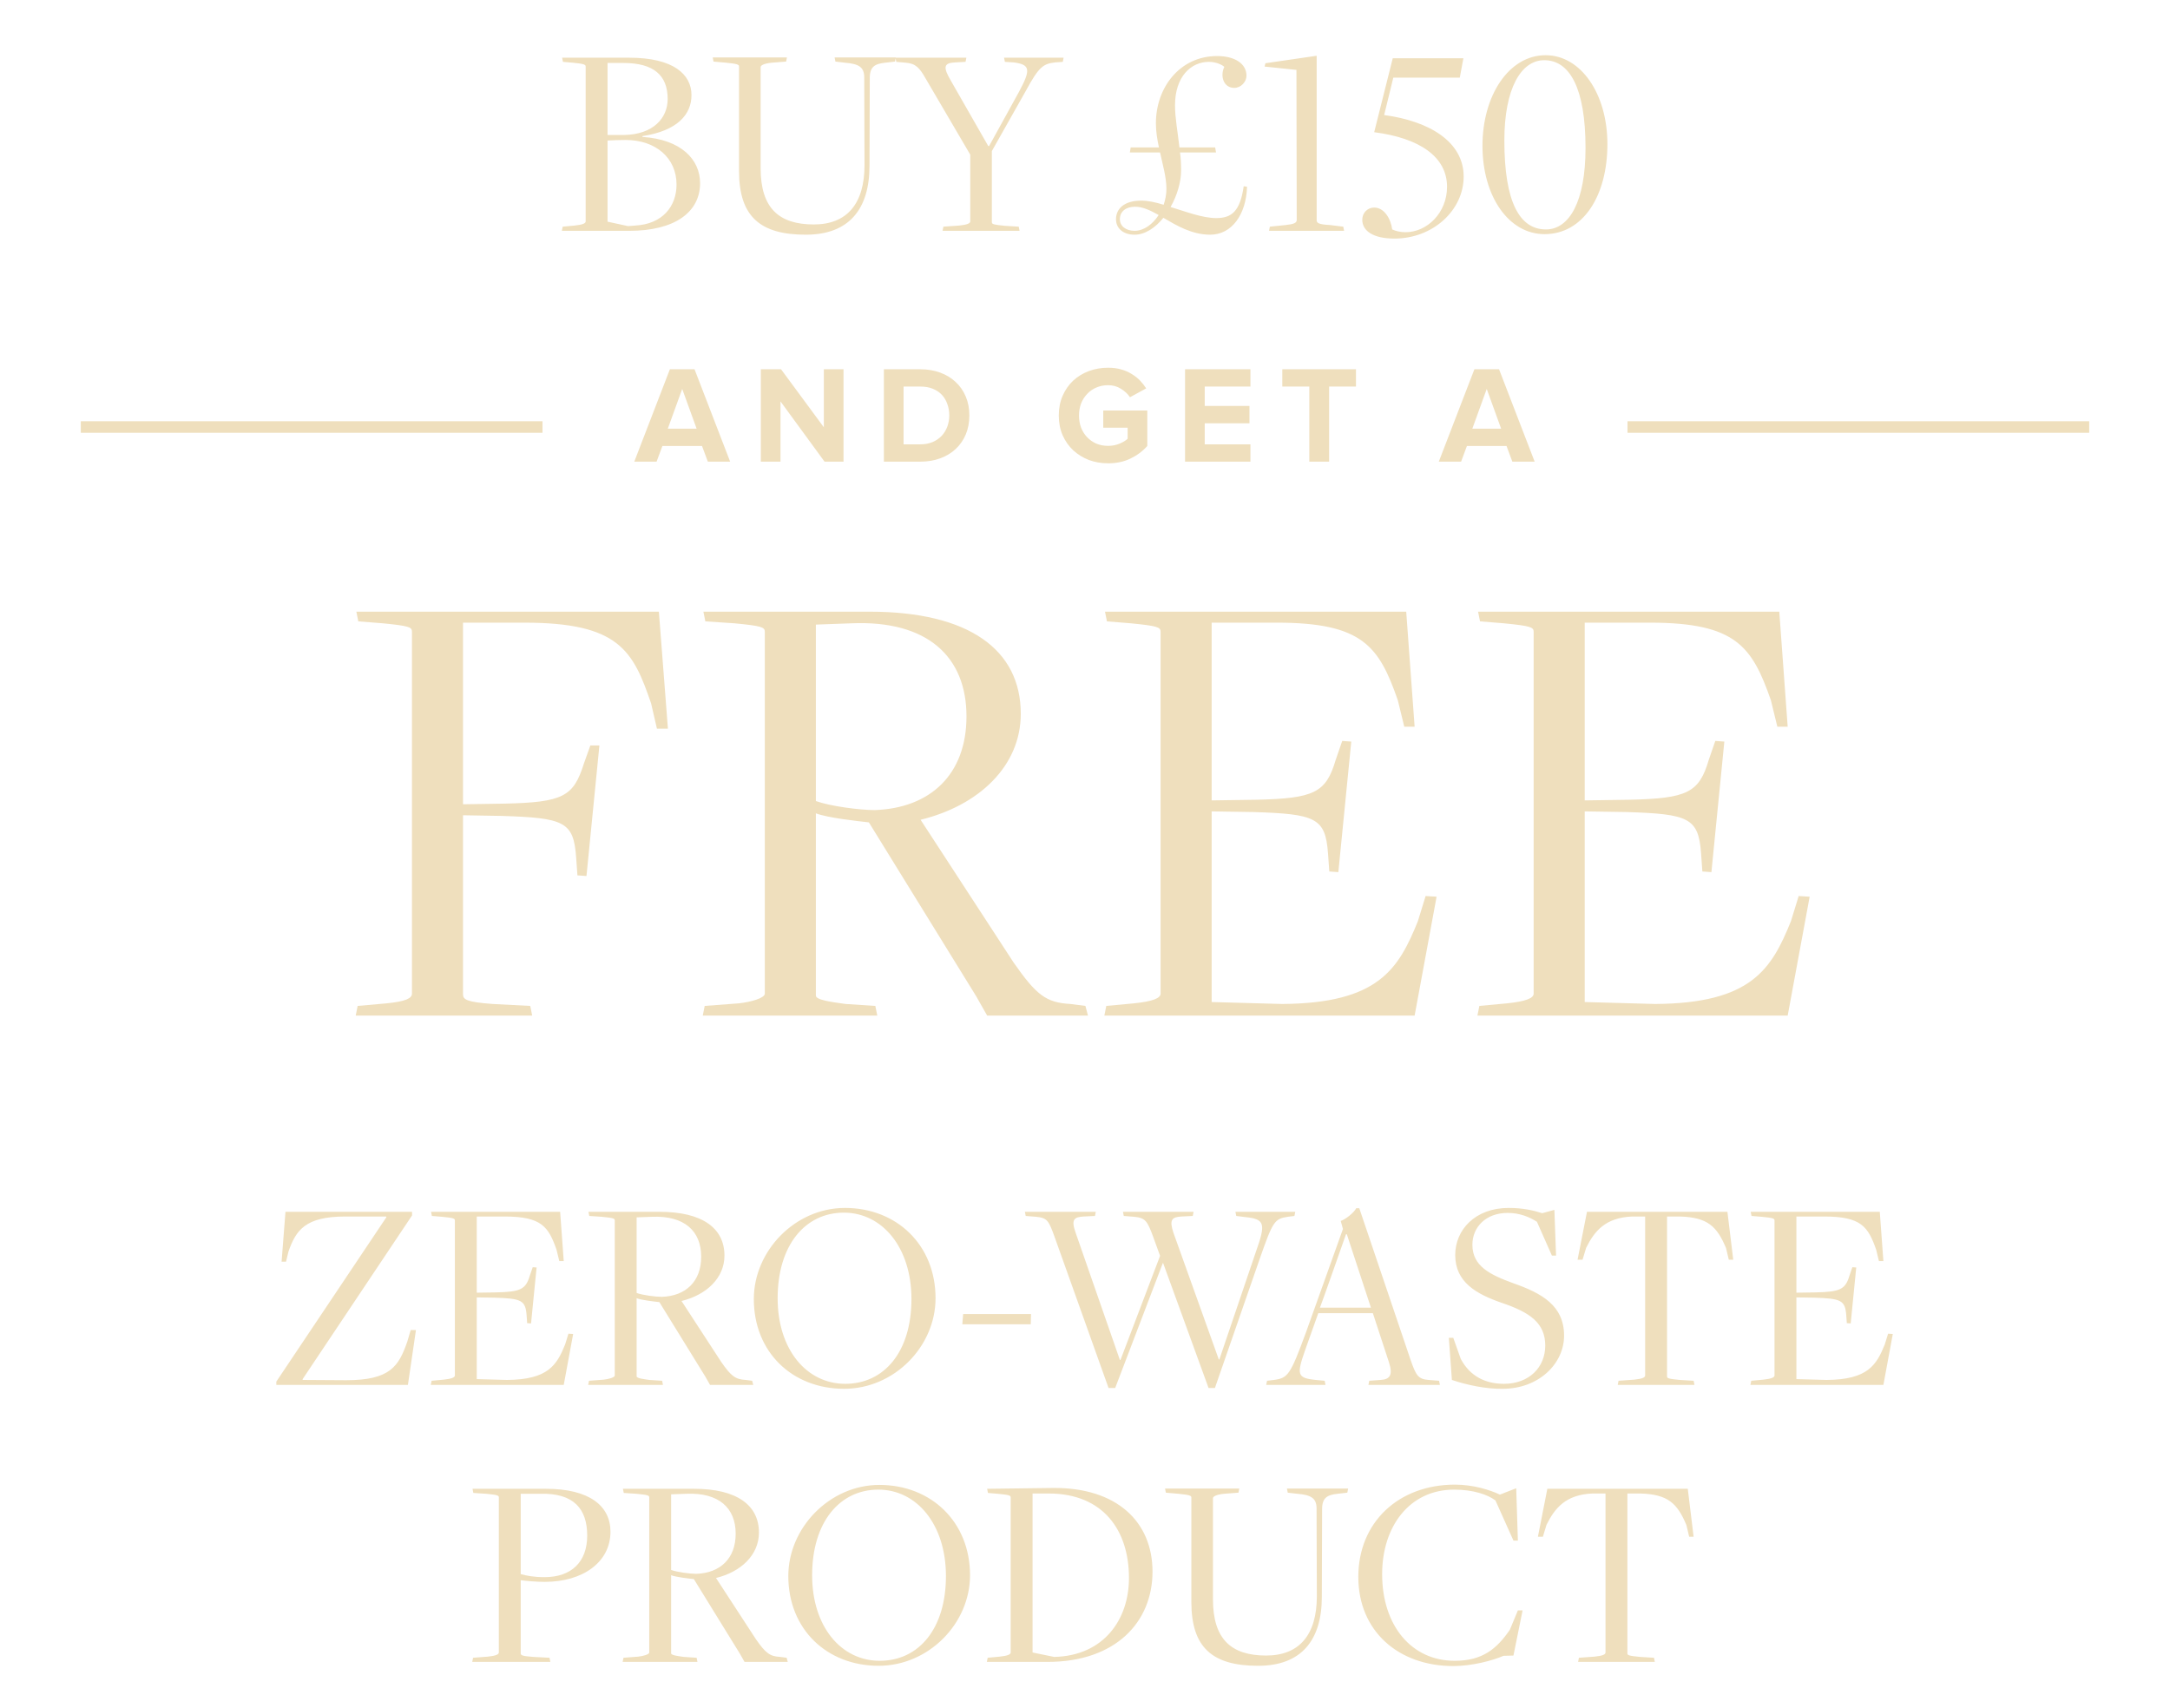 <svg width="188" height="148" viewBox="0 0 188 148" fill="none" xmlns="http://www.w3.org/2000/svg">
<path d="M48.676 20H54.532C58.444 20 60.653 18.392 60.653 15.872C60.653 13.808 58.996 12.08 55.66 11.864V11.792C58.684 11.336 59.908 9.92 59.908 8.24C59.908 6.464 58.373 5 54.508 5H48.7L48.773 5.36L49.612 5.432C50.62 5.528 50.74 5.6 50.74 5.768V19.184C50.74 19.352 50.477 19.472 49.781 19.544L48.748 19.64L48.676 20ZM54.413 19.592L52.636 19.208V12.176C52.901 12.152 53.837 12.128 54.197 12.128C56.812 12.128 58.612 13.688 58.612 15.992C58.612 17.864 57.413 19.424 55.013 19.544C55.036 19.544 54.413 19.592 54.413 19.592ZM52.636 11.696V5.456H54.005C56.62 5.456 57.844 6.512 57.844 8.576C57.844 10.232 56.596 11.648 54.077 11.696H52.636ZM69.81 20.336C73.53 20.336 75.33 18.152 75.33 14.36L75.354 6.752C75.354 5.768 75.81 5.528 76.698 5.432L77.538 5.336L77.61 4.976H72.306L72.378 5.336L73.194 5.432C74.37 5.528 74.874 5.792 74.874 6.704C74.874 6.704 74.898 14.288 74.898 14.312C74.898 17.672 73.362 19.448 70.506 19.448C67.506 19.448 65.898 18.056 65.898 14.576V5.816C65.898 5.672 66.162 5.504 66.858 5.432L68.106 5.336L68.178 4.976H61.746L61.818 5.336L62.898 5.432C63.882 5.528 64.026 5.6 64.026 5.744V14.816C64.026 18.776 65.874 20.336 69.81 20.336ZM81.659 20H88.331L88.259 19.64L87.083 19.568C86.075 19.472 85.931 19.424 85.931 19.256V13.088L88.883 7.856C90.011 5.768 90.395 5.528 91.403 5.408L92.075 5.36L92.147 5H86.987L87.059 5.36L87.827 5.408C89.267 5.6 89.315 6.032 88.283 7.952L85.691 12.656H85.619L82.379 6.992C81.707 5.84 81.731 5.456 82.739 5.408L83.651 5.36L83.723 5H77.579L77.651 5.36L78.467 5.432C79.331 5.504 79.667 5.864 80.219 6.848L84.059 13.4V19.184C84.059 19.352 83.795 19.472 83.099 19.544L81.731 19.64L81.659 20ZM100.502 13.208C100.742 14.312 101.054 15.368 101.054 16.376C101.054 16.832 100.958 17.312 100.814 17.744C100.118 17.528 99.47 17.384 98.87 17.384C97.406 17.384 96.686 18.08 96.686 18.992C96.686 19.808 97.334 20.336 98.294 20.336C99.206 20.336 100.094 19.736 100.79 18.872C101.942 19.544 103.262 20.336 104.846 20.336C106.718 20.336 107.966 18.584 108.038 16.184L107.75 16.136C107.438 18.296 106.718 18.896 105.374 18.896C104.174 18.896 102.758 18.344 101.414 17.936C101.99 16.928 102.326 15.752 102.326 14.768C102.326 14.216 102.302 13.712 102.23 13.208H105.35L105.278 12.776H102.182C102.038 11.456 101.798 10.232 101.798 9.128C101.798 6.632 103.19 5.36 104.726 5.36C105.35 5.36 105.854 5.6 106.07 5.792C105.686 6.584 105.998 7.616 106.934 7.616C107.51 7.616 107.99 7.088 107.99 6.56C107.99 5.504 106.958 4.856 105.446 4.856C102.23 4.856 100.142 7.568 100.142 10.688C100.142 11.408 100.262 12.104 100.406 12.776H97.958L97.886 13.208H100.502ZM100.382 18.632C99.854 19.448 99.086 20 98.294 20C97.574 20 97.022 19.616 97.022 18.992C97.022 18.32 97.55 17.912 98.342 17.912C98.99 17.912 99.662 18.224 100.382 18.632ZM109.943 20H116.447L116.375 19.64L115.199 19.496C114.215 19.448 114.071 19.304 114.071 19.088V4.832L109.631 5.48L109.559 5.768L112.319 6.056L112.343 19.064C112.343 19.304 112.103 19.424 111.407 19.496L110.015 19.64L109.943 20ZM120.806 20.672C124.142 20.672 126.806 18.224 126.806 15.296C126.806 12.296 123.854 10.496 119.918 9.968L120.71 6.728H126.47L126.782 5.048H120.662L119.054 11.456C122.99 11.96 125.366 13.592 125.366 16.184C125.366 18.44 123.638 20.12 121.766 20.12C121.334 20.12 120.926 20.024 120.614 19.88C120.494 18.944 119.918 17.984 119.054 17.984C118.478 17.984 118.022 18.44 118.022 19.04C118.022 20 118.958 20.672 120.806 20.672ZM133.811 20.288C137.147 20.288 139.259 16.976 139.259 12.488C139.259 8.12 136.955 4.784 133.907 4.784C130.715 4.784 128.435 8.288 128.435 12.632C128.435 17.024 130.715 20.288 133.811 20.288ZM133.931 19.88C131.675 19.88 130.331 17.552 130.331 12.176C130.331 7.64 131.795 5.216 133.787 5.216C135.995 5.216 137.363 7.64 137.363 12.824C137.363 17.48 135.947 19.88 133.931 19.88Z" fill="#EFDFBD"/>
<rect x="7" y="36.5" width="40" height="1" fill="#EFDFBD"/>
<path d="M61.324 40L60.82 38.644H57.388L56.884 40H54.952L58.036 31.996H60.172L63.256 40H61.324ZM59.104 33.7L57.856 37.144H60.352L59.104 33.7ZM71.435 40L67.619 34.78V40H65.915V31.996H67.667L71.375 37.024V31.996H73.079V40H71.435ZM76.577 40V31.996H79.733C80.357 31.996 80.929 32.092 81.449 32.284C81.977 32.476 82.425 32.748 82.793 33.1C83.169 33.444 83.461 33.864 83.669 34.36C83.877 34.848 83.981 35.392 83.981 35.992C83.981 36.6 83.877 37.152 83.669 37.648C83.461 38.136 83.169 38.556 82.793 38.908C82.425 39.252 81.981 39.52 81.461 39.712C80.941 39.904 80.369 40 79.745 40H76.577ZM79.733 38.5C80.125 38.5 80.477 38.436 80.789 38.308C81.101 38.172 81.365 37.992 81.581 37.768C81.797 37.536 81.961 37.268 82.073 36.964C82.185 36.66 82.241 36.336 82.241 35.992C82.241 35.64 82.185 35.312 82.073 35.008C81.969 34.704 81.813 34.44 81.605 34.216C81.397 33.992 81.137 33.816 80.825 33.688C80.513 33.56 80.153 33.496 79.745 33.496H78.281V38.5H79.733ZM96.001 40.144C95.409 40.144 94.853 40.048 94.333 39.856C93.821 39.656 93.369 39.376 92.977 39.016C92.593 38.656 92.289 38.224 92.065 37.72C91.841 37.208 91.729 36.636 91.729 36.004C91.729 35.372 91.841 34.8 92.065 34.288C92.289 33.776 92.593 33.34 92.977 32.98C93.369 32.62 93.821 32.344 94.333 32.152C94.853 31.96 95.409 31.864 96.001 31.864C96.417 31.864 96.793 31.912 97.129 32.008C97.473 32.104 97.777 32.236 98.041 32.404C98.313 32.564 98.553 32.752 98.761 32.968C98.969 33.184 99.149 33.412 99.301 33.652L97.897 34.42C97.713 34.14 97.453 33.896 97.117 33.688C96.789 33.48 96.417 33.376 96.001 33.376C95.633 33.376 95.293 33.444 94.981 33.58C94.677 33.708 94.413 33.892 94.189 34.132C93.965 34.364 93.789 34.64 93.661 34.96C93.541 35.28 93.481 35.628 93.481 36.004C93.481 36.38 93.541 36.732 93.661 37.06C93.789 37.38 93.965 37.656 94.189 37.888C94.413 38.12 94.677 38.304 94.981 38.44C95.293 38.568 95.633 38.632 96.001 38.632C96.361 38.632 96.693 38.568 96.997 38.44C97.301 38.312 97.533 38.172 97.693 38.02V37.06H95.581V35.572H99.397V38.644C98.989 39.1 98.501 39.464 97.933 39.736C97.373 40.008 96.729 40.144 96.001 40.144ZM102.669 40V31.996H108.333V33.496H104.373V35.176H108.249V36.676H104.373V38.5H108.333V40H102.669ZM113.433 40V33.496H111.093V31.996H117.477V33.496H115.149V40H113.433ZM131.024 40L130.52 38.644H127.088L126.584 40H124.652L127.736 31.996H129.872L132.956 40H131.024ZM128.804 33.7L127.556 37.144H130.052L128.804 33.7Z" fill="#EFDFBD"/>
<rect x="141" y="36.5" width="40" height="1" fill="#EFDFBD"/>
<path d="M30.818 88H46.106L45.938 87.16L42.69 86.992C40.394 86.824 40.114 86.6 40.114 86.152V70.64L43.418 70.696C48.906 70.864 49.69 71.2 49.914 74.28L50.026 75.848L50.81 75.904L51.93 64.592H51.146L50.586 66.16C49.69 69.016 48.794 69.52 43.698 69.632L40.114 69.688V53.952H45.434C53.61 53.952 54.842 56.36 56.41 60.952L56.914 63.136H57.866L57.082 53H30.874L31.042 53.84L33.17 54.008C35.466 54.232 35.69 54.344 35.69 54.736V86.096C35.69 86.488 35.186 86.768 33.506 86.936L30.986 87.16L30.818 88ZM60.884 88H76.004L75.836 87.16L73.26 86.992C72.084 86.824 70.684 86.656 70.684 86.264V70.472C71.692 70.864 74.268 71.144 75.276 71.256L84.572 86.32L85.524 88H94.26L94.036 87.16L92.748 86.992C90.62 86.88 89.78 86.208 87.82 83.408L79.756 71.032C84.796 69.8 88.436 66.384 88.436 61.848C88.436 56.304 83.956 53 75.332 53H60.94L61.108 53.84L63.628 54.008C65.98 54.232 66.26 54.344 66.26 54.736V86.096C66.26 86.488 65.028 86.824 64.02 86.936L61.052 87.16L60.884 88ZM75.78 70.192C74.492 70.192 71.916 69.856 70.684 69.408V54.12C70.684 54.12 73.652 54.008 73.764 54.008C80.372 53.728 83.732 56.92 83.732 62.072C83.732 67.112 80.596 70.024 75.78 70.192ZM95.677 88H122.557L124.461 77.696L123.509 77.64L122.837 79.824C121.157 83.968 119.421 86.936 111.077 86.992L104.973 86.824V70.304L108.557 70.36C113.989 70.528 114.829 70.864 115.053 73.944L115.165 75.512L115.949 75.568L117.069 64.256L116.285 64.2L115.725 65.824C114.885 68.68 113.877 69.184 108.837 69.296L104.973 69.352V53.952H110.629C118.077 53.952 119.477 56.024 121.101 60.672L121.661 62.968H122.557L121.829 53H95.733L95.901 53.84L97.973 54.008C100.269 54.232 100.549 54.344 100.549 54.736V86.096C100.549 86.488 99.877 86.768 98.253 86.936L95.845 87.16L95.677 88ZM127.998 88H154.878L156.782 77.696L155.83 77.64L155.158 79.824C153.478 83.968 151.742 86.936 143.398 86.992L137.294 86.824V70.304L140.878 70.36C146.31 70.528 147.15 70.864 147.374 73.944L147.486 75.512L148.27 75.568L149.39 64.256L148.606 64.2L148.046 65.824C147.206 68.68 146.198 69.184 141.158 69.296L137.294 69.352V53.952H142.95C150.398 53.952 151.798 56.024 153.422 60.672L153.982 62.968H154.878L154.15 53H128.054L128.222 53.84L130.294 54.008C132.59 54.232 132.87 54.344 132.87 54.736V86.096C132.87 86.488 132.198 86.768 130.574 86.936L128.166 87.16L127.998 88Z" fill="#EFDFBD"/>
<path d="M23.94 120H35.34L36.036 115.248H35.58L35.292 116.232C34.548 118.368 33.828 119.592 29.988 119.592L26.22 119.568V119.496L35.7 105.312V105H24.732L24.396 109.32H24.78L24.996 108.432C25.644 106.584 26.46 105.408 29.916 105.408H33.468V105.48L23.94 119.712V120ZM37.32 120H48.84L49.656 115.584L49.248 115.56L48.96 116.496C48.24 118.272 47.496 119.544 43.92 119.568L41.304 119.496V112.416L42.84 112.44C45.168 112.512 45.528 112.656 45.624 113.976L45.672 114.648L46.008 114.672L46.488 109.824L46.152 109.8L45.912 110.496C45.552 111.72 45.12 111.936 42.96 111.984L41.304 112.008V105.408H43.728C46.92 105.408 47.52 106.296 48.216 108.288L48.456 109.272H48.84L48.528 105H37.344L37.416 105.36L38.304 105.432C39.288 105.528 39.408 105.576 39.408 105.744V119.184C39.408 119.352 39.12 119.472 38.424 119.544L37.392 119.64L37.32 120ZM50.956 120H57.436L57.364 119.64L56.26 119.568C55.756 119.496 55.156 119.424 55.156 119.256V112.488C55.588 112.656 56.692 112.776 57.124 112.824L61.108 119.28L61.516 120H65.26L65.164 119.64L64.612 119.568C63.7 119.52 63.34 119.232 62.5 118.032L59.044 112.728C61.204 112.2 62.764 110.736 62.764 108.792C62.764 106.416 60.844 105 57.148 105H50.98L51.052 105.36L52.132 105.432C53.14 105.528 53.26 105.576 53.26 105.744V119.184C53.26 119.352 52.732 119.496 52.3 119.544L51.028 119.64L50.956 120ZM57.34 112.368C56.788 112.368 55.684 112.224 55.156 112.032V105.48C55.156 105.48 56.428 105.432 56.476 105.432C59.308 105.312 60.748 106.68 60.748 108.888C60.748 111.048 59.404 112.296 57.34 112.368ZM73.132 120.336C77.476 120.336 81.052 116.664 81.052 112.488C81.052 107.856 77.668 104.664 73.204 104.664C68.884 104.664 65.308 108.384 65.308 112.56C65.308 117.168 68.644 120.336 73.132 120.336ZM73.228 119.904C69.892 119.904 67.372 116.952 67.372 112.488C67.372 107.904 69.748 105.072 73.108 105.072C76.42 105.072 78.964 108.072 78.964 112.56C78.964 117.12 76.612 119.904 73.228 119.904ZM83.372 114.744H89.3L89.324 113.856H83.444L83.372 114.744ZM96.04 120.264H96.616L100.744 109.44H100.768L104.704 120.264H105.256L109.144 109.056C110.272 105.84 110.416 105.6 111.568 105.432L112.144 105.36L112.216 105H107.032L107.104 105.36L107.872 105.456C109.6 105.624 109.672 106.032 108.808 108.456L105.64 117.792H105.592L101.656 106.8C101.296 105.696 101.512 105.456 102.352 105.408L103.336 105.36L103.408 105H97.288L97.36 105.36L98.272 105.432C99.232 105.528 99.4 105.792 99.904 107.16L100.504 108.816L97.072 117.84H97.024L93.184 106.8C92.776 105.648 93.064 105.456 93.88 105.408L94.864 105.36L94.936 105H88.792L88.864 105.36L89.776 105.432C90.736 105.528 90.856 105.768 91.36 107.16L96.04 120.264ZM114.211 113.784H118.939L120.331 118.032C120.691 119.136 120.427 119.52 119.611 119.568L118.627 119.64L118.555 120H124.747L124.675 119.64L123.763 119.568C122.875 119.496 122.683 119.208 122.203 117.816L117.763 104.688H117.499C117.307 105.072 116.587 105.648 116.155 105.792L116.347 106.488L113.155 115.416C111.787 119.136 111.595 119.4 110.371 119.568L109.771 119.64L109.699 120H114.835L114.763 119.64L113.995 119.568C112.339 119.4 112.339 119.088 113.083 116.952L114.211 113.784ZM118.771 113.304H114.355C114.379 113.304 116.611 106.944 116.611 106.944H116.683L118.771 113.304ZM130.178 120.336C133.322 120.336 135.506 118.152 135.506 115.728C135.506 113.136 133.586 112.056 131.114 111.192C129.074 110.448 127.562 109.704 127.562 107.856C127.562 106.32 128.738 105.096 130.61 105.096C131.642 105.096 132.482 105.432 133.154 105.864L134.45 108.792H134.81L134.666 104.832L133.61 105.12C132.866 104.88 131.93 104.664 130.706 104.664C127.802 104.664 126.074 106.56 126.074 108.744C126.074 111.096 127.898 112.128 130.13 112.896C132.53 113.712 133.874 114.624 133.874 116.592C133.874 118.464 132.482 119.904 130.298 119.904C128.666 119.904 127.346 119.232 126.554 117.744L125.906 115.92H125.522L125.786 119.568C127.058 120 128.738 120.36 130.178 120.336ZM140.153 120H146.801L146.729 119.64L145.529 119.568C144.545 119.472 144.425 119.424 144.425 119.256V105.408H145.553C147.929 105.48 148.745 106.248 149.537 108.144L149.777 109.152H150.161L149.657 105H137.489L136.673 109.152H137.105L137.417 108.12C138.137 106.68 139.073 105.504 141.401 105.408H142.529V119.184C142.529 119.352 142.289 119.472 141.569 119.544L140.225 119.64L140.153 120ZM151.649 120H163.169L163.985 115.584L163.577 115.56L163.289 116.496C162.569 118.272 161.825 119.544 158.249 119.568L155.633 119.496V112.416L157.169 112.44C159.497 112.512 159.857 112.656 159.953 113.976L160.001 114.648L160.337 114.672L160.817 109.824L160.481 109.8L160.241 110.496C159.881 111.72 159.449 111.936 157.289 111.984L155.633 112.008V105.408H158.057C161.249 105.408 161.849 106.296 162.545 108.288L162.785 109.272H163.169L162.857 105H151.673L151.745 105.36L152.633 105.432C153.617 105.528 153.737 105.576 153.737 105.744V119.184C153.737 119.352 153.449 119.472 152.753 119.544L151.721 119.64L151.649 120ZM40.913 144H47.681L47.609 143.64L46.217 143.568C45.233 143.496 45.113 143.424 45.113 143.256V136.92C45.665 136.992 46.457 137.064 47.201 137.064C50.489 137.064 52.889 135.36 52.889 132.72C52.889 130.464 51.041 129 47.297 129H40.937L41.009 129.36L42.113 129.432C43.097 129.528 43.217 129.576 43.217 129.744V143.184C43.217 143.352 42.953 143.472 42.257 143.544L40.985 143.64L40.913 144ZM47.177 136.656C46.241 136.656 45.641 136.536 45.113 136.392V129.432H46.817C49.697 129.36 50.873 130.728 50.873 133.056C50.873 135.336 49.505 136.656 47.177 136.656ZM53.944 144H60.424L60.352 143.64L59.248 143.568C58.744 143.496 58.144 143.424 58.144 143.256V136.488C58.576 136.656 59.68 136.776 60.112 136.824L64.096 143.28L64.504 144H68.248L68.152 143.64L67.6 143.568C66.688 143.52 66.328 143.232 65.488 142.032L62.032 136.728C64.192 136.2 65.752 134.736 65.752 132.792C65.752 130.416 63.832 129 60.136 129H53.968L54.04 129.36L55.12 129.432C56.128 129.528 56.248 129.576 56.248 129.744V143.184C56.248 143.352 55.72 143.496 55.288 143.544L54.016 143.64L53.944 144ZM60.328 136.368C59.776 136.368 58.672 136.224 58.144 136.032V129.48C58.144 129.48 59.416 129.432 59.464 129.432C62.296 129.312 63.736 130.68 63.736 132.888C63.736 135.048 62.392 136.296 60.328 136.368ZM76.12 144.336C80.464 144.336 84.04 140.664 84.04 136.488C84.04 131.856 80.656 128.664 76.192 128.664C71.872 128.664 68.296 132.384 68.296 136.56C68.296 141.168 71.632 144.336 76.12 144.336ZM76.216 143.904C72.88 143.904 70.36 140.952 70.36 136.488C70.36 131.904 72.736 129.072 76.096 129.072C79.408 129.072 81.952 132.072 81.952 136.56C81.952 141.12 79.6 143.904 76.216 143.904ZM85.497 144H90.753C96.633 144 99.849 140.568 99.849 136.176C99.849 131.88 96.777 128.88 91.233 128.928L85.521 129L85.593 129.36L86.433 129.432C87.441 129.528 87.561 129.576 87.561 129.744V143.184C87.561 143.352 87.297 143.472 86.601 143.544L85.569 143.64L85.497 144ZM91.329 143.568L89.457 143.184V129.408H90.849C95.601 129.408 97.809 132.624 97.809 136.728C97.809 140.328 95.625 143.472 91.329 143.568ZM108.998 144.336C112.718 144.336 114.518 142.152 114.518 138.36L114.542 130.752C114.542 129.768 114.998 129.528 115.886 129.432L116.726 129.336L116.798 128.976H111.494L111.566 129.336L112.382 129.432C113.558 129.528 114.062 129.792 114.062 130.704C114.062 130.704 114.086 138.288 114.086 138.312C114.086 141.672 112.55 143.448 109.694 143.448C106.694 143.448 105.086 142.056 105.086 138.576V129.816C105.086 129.672 105.35 129.504 106.046 129.432L107.294 129.336L107.366 128.976H100.934L101.006 129.336L102.086 129.432C103.07 129.528 103.214 129.6 103.214 129.744V138.816C103.214 142.776 105.062 144.336 108.998 144.336ZM125.911 144.36C127.519 144.36 129.343 143.88 130.255 143.472L131.119 143.448L131.911 139.536H131.503L130.807 141.216C129.655 142.896 128.407 143.904 126.031 143.904C122.287 143.904 119.743 140.856 119.743 136.392C119.743 132.288 122.095 129.072 125.983 129.072C127.639 129.072 128.887 129.504 129.559 130.008L131.119 133.488H131.503L131.359 128.952L129.943 129.504C129.079 129.096 127.639 128.64 126.055 128.64C121.135 128.64 117.679 131.928 117.679 136.632C117.679 141.336 121.159 144.36 125.911 144.36ZM136.719 144H143.367L143.295 143.64L142.095 143.568C141.111 143.472 140.991 143.424 140.991 143.256V129.408H142.119C144.495 129.48 145.311 130.248 146.103 132.144L146.343 133.152H146.727L146.223 129H134.055L133.239 133.152H133.671L133.983 132.12C134.703 130.68 135.639 129.504 137.967 129.408H139.095V143.184C139.095 143.352 138.855 143.472 138.135 143.544L136.791 143.64L136.719 144Z" fill="#EFDFBD"/>
</svg>
